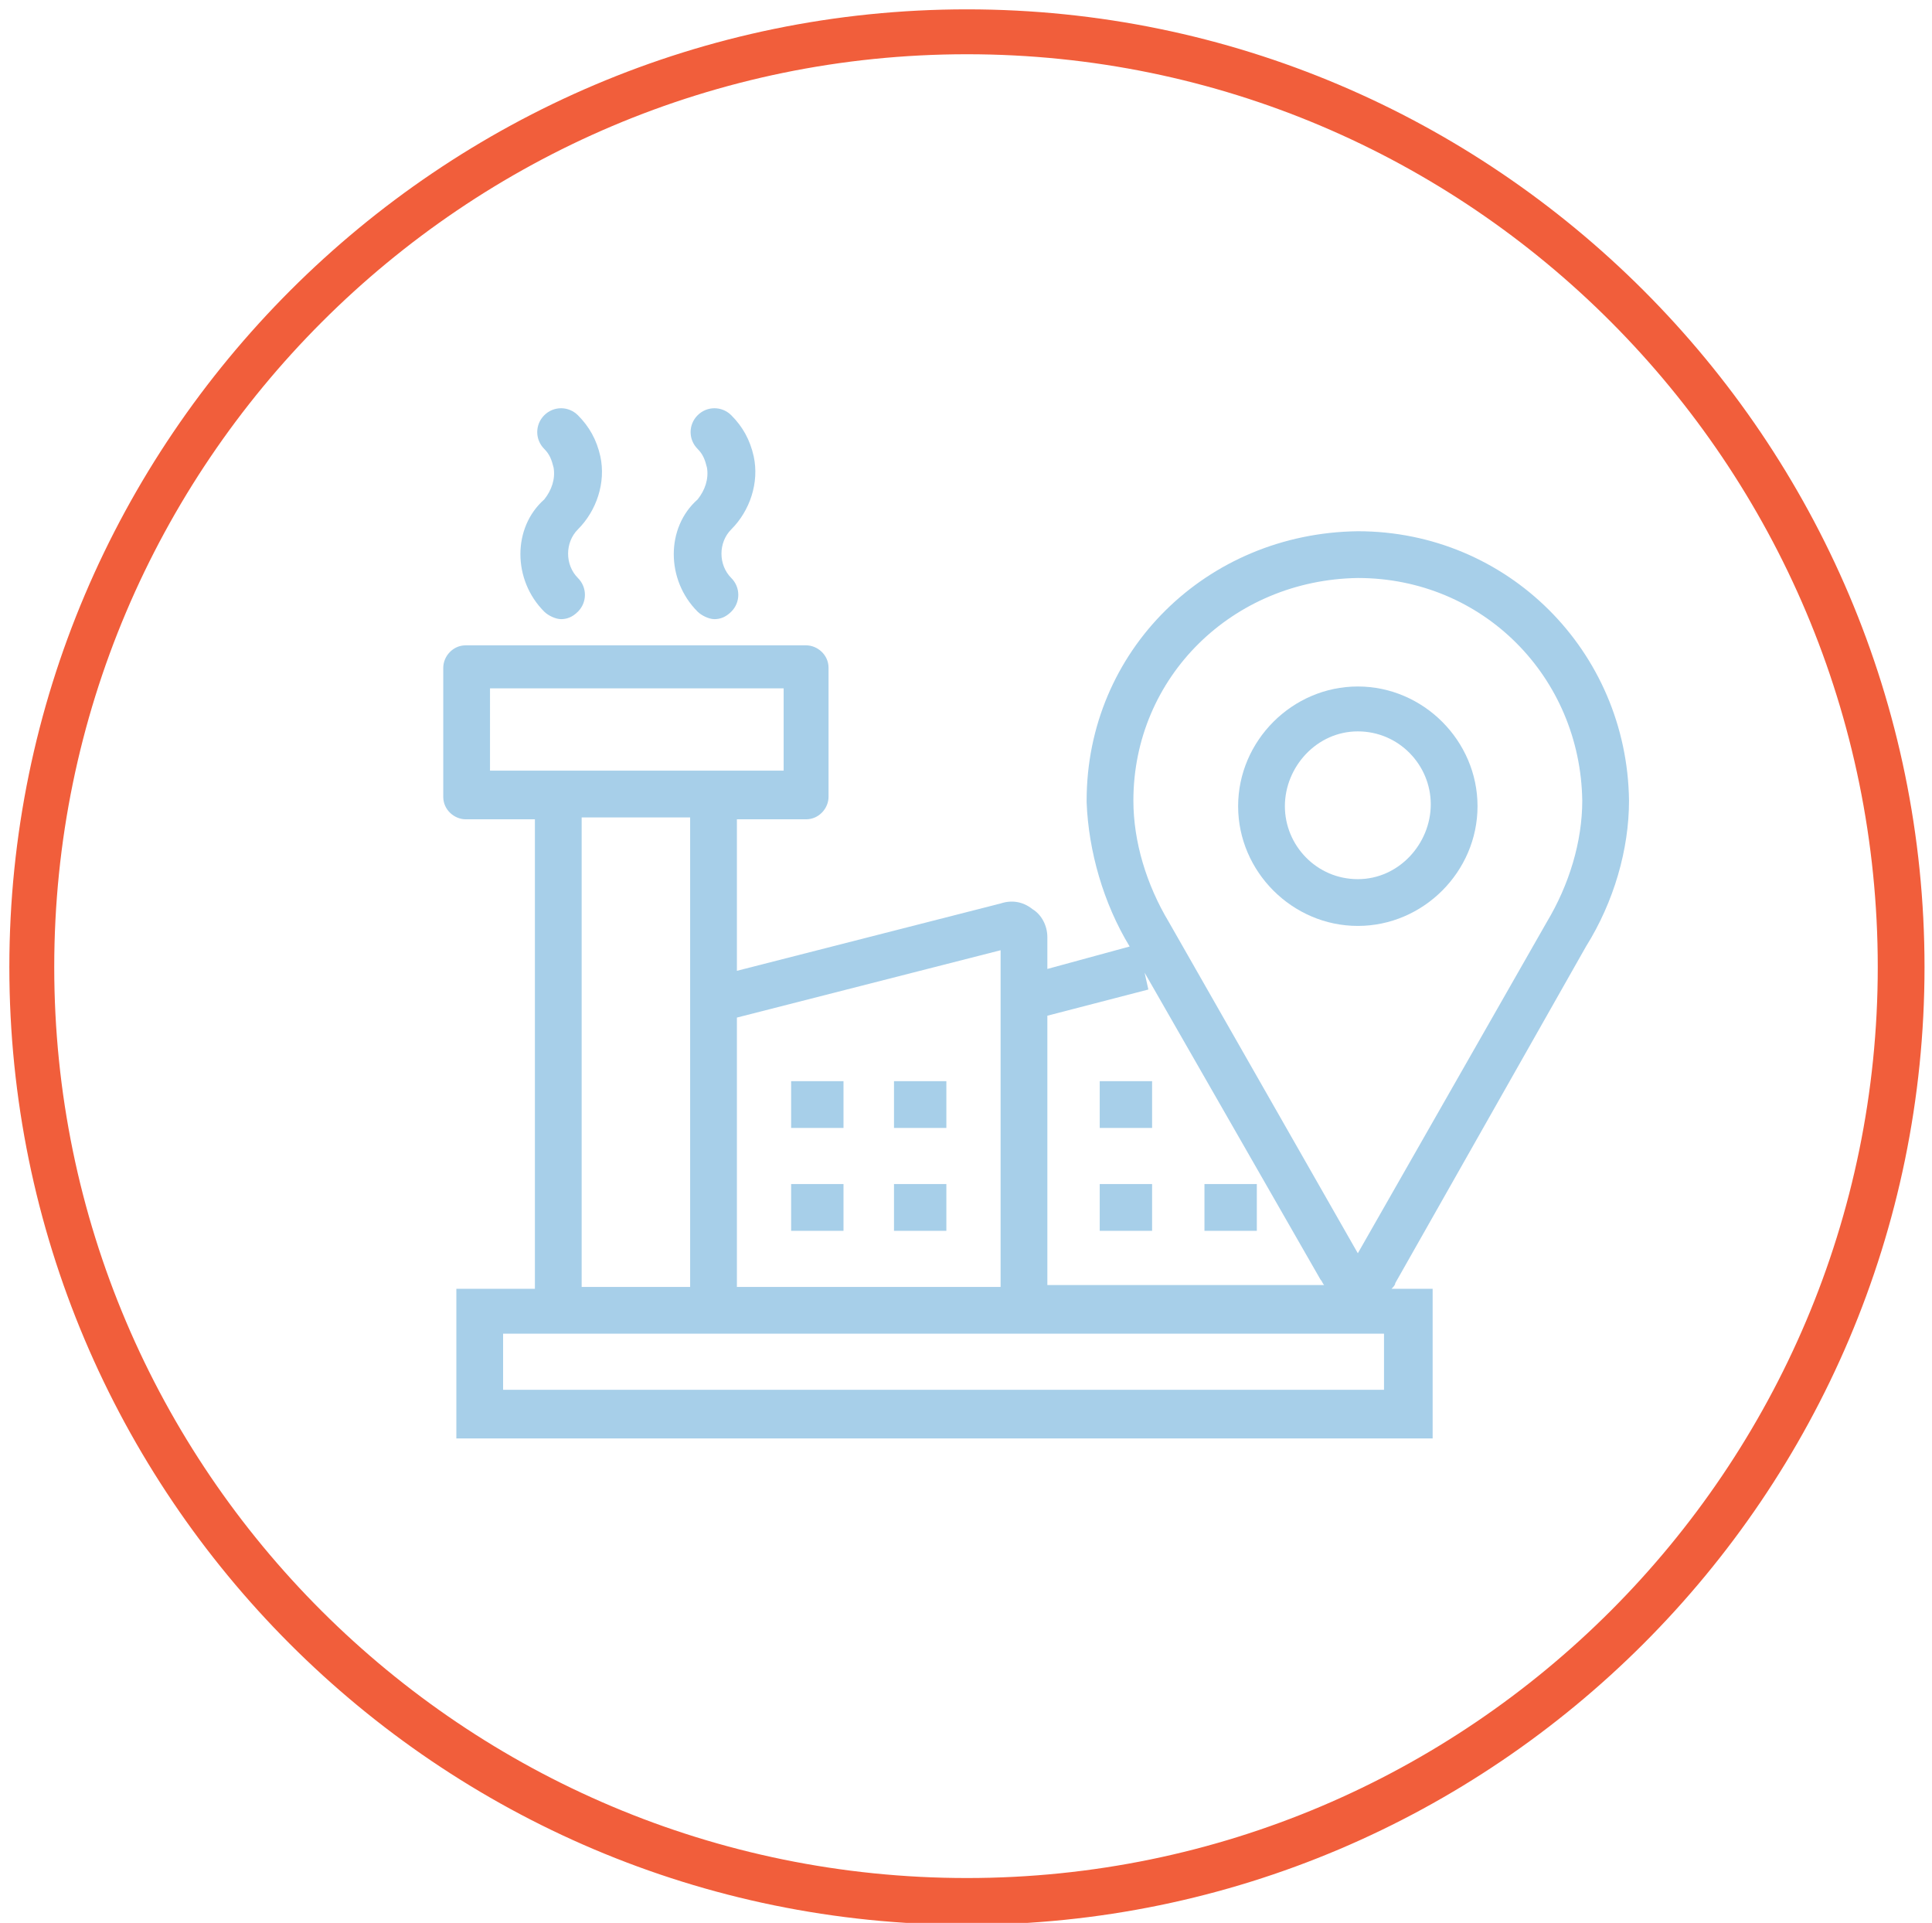 <?xml version="1.0" encoding="utf-8"?>
<!-- Generator: Adobe Illustrator 25.4.1, SVG Export Plug-In . SVG Version: 6.00 Build 0)  -->
<svg version="1.1" id="Layer_1" xmlns="http://www.w3.org/2000/svg" xmlns:xlink="http://www.w3.org/1999/xlink" x="0px" y="0px"
	 viewBox="0 0 103.3 102.8" style="enable-background:new 0 0 103.3 102.8;" xml:space="preserve">
<style type="text/css">
	.st0{fill:#36758D;}
	.st1{fill:#A7CFE9;}
	.st2{fill:#F15E3B;}
	.st3{fill:#1B2F42;}
	.st4{fill:#D1E0EA;}
	.st5{fill:#204957;}
	.st6{fill:#8DD6EC;}
</style>
<g>
	<g>
		<path class="st2" d="M51.7,102.9c-28.3,0-51.2-23-51.2-51.2s23-51.2,51.2-51.2s51.2,23,51.2,51.2S79.9,102.9,51.7,102.9z
			 M51.7,2.9C24.8,2.9,2.9,24.8,2.9,51.7c0,26.9,21.9,48.7,48.8,48.7c26.9,0,48.7-21.9,48.7-48.7C100.4,24.8,78.6,2.9,51.7,2.9z"/>
	</g>
</g>
<g>
	<rect x="42.3" y="63.3" class="st1" width="2.8" height="2.5"/>
	<rect x="47.8" y="63.3" class="st1" width="2.8" height="2.5"/>
	<rect x="42.3" y="57.8" class="st1" width="2.8" height="2.5"/>
	<rect x="47.8" y="57.8" class="st1" width="2.8" height="2.5"/>
	<rect x="58.8" y="57.8" class="st1" width="2.8" height="2.5"/>
	<rect x="64.4" y="63.3" class="st1" width="2.8" height="2.5"/>
	<rect x="58.8" y="63.3" class="st1" width="2.8" height="2.5"/>
	<path class="st1" d="M37.3,32.7c0.2,0.2,0.6,0.4,0.9,0.4s0.6-0.1,0.9-0.4c0.5-0.5,0.5-1.3,0-1.8c-0.7-0.7-0.7-1.9,0-2.6
		c1-1,1.5-2.5,1.2-3.9c-0.2-0.9-0.6-1.6-1.2-2.2c-0.5-0.5-1.3-0.5-1.8,0s-0.5,1.3,0,1.8c0.3,0.3,0.4,0.6,0.5,1
		c0.1,0.6-0.1,1.2-0.5,1.7C35.6,28.2,35.6,31,37.3,32.7z"/>
	<path class="st1" d="M29.1,32.7c0.2,0.2,0.6,0.4,0.9,0.4s0.6-0.1,0.9-0.4c0.5-0.5,0.5-1.3,0-1.8c-0.7-0.7-0.7-1.9,0-2.6
		c1-1,1.5-2.5,1.2-3.9c-0.2-0.9-0.6-1.6-1.2-2.2c-0.5-0.5-1.3-0.5-1.8,0s-0.5,1.3,0,1.8c0.3,0.3,0.4,0.6,0.5,1
		c0.1,0.6-0.1,1.2-0.5,1.7C27.4,28.2,27.4,31,29.1,32.7z"/>
	<path class="st1" d="M84.8,50.6c1.5-2.4,2.3-5.2,2.3-7.8c-0.1-8-6.5-14.4-14.5-14.4h0c-8.1,0.1-14.5,6.4-14.5,14.4l0,0.1
		c0.1,2.6,0.9,5.4,2.3,7.7L56,51.8v-1.7c0-0.6-0.3-1.2-0.8-1.5c-0.5-0.4-1.1-0.5-1.7-0.3l-14.1,3.6v-8.1h3.7c0.7,0,1.2-0.6,1.2-1.2
		v-6.9c0-0.7-0.6-1.2-1.2-1.2H24.9c-0.7,0-1.2,0.6-1.2,1.2v6.9c0,0.7,0.6,1.2,1.2,1.2h3.7v25.1h-4.2v8h52.2v-8h-2.2
		c0.1-0.1,0.2-0.2,0.2-0.3L84.8,50.6z M72.6,30.9c6.7,0,11.9,5.3,12,11.9c0,2.2-0.7,4.5-1.9,6.5l0.1,0.1l-0.1-0.1L72.6,67L62.5,49.3
		l-0.2,0.1l0.2-0.1c-1.2-2-1.9-4.3-1.9-6.5l0,0C60.6,36.2,65.9,31,72.6,30.9z M61.4,52.9l-0.2-0.9l9.4,16.4c0.1,0.1,0.1,0.2,0.2,0.3
		H56V54.3L61.4,52.9z M53.5,50.8v18H39.4V54.4L53.5,50.8z M26.2,36.8h15.7v4.4h-3.7h-8.3h-3.7V36.8z M31.1,43.7h5.8v25.1h-5.8V43.7z
		 M74.1,74.3H26.9v-3h2.9h8.3h15.3h17.8h2.8V74.3z"/>
	<path class="st1" d="M72.6,49.5c3.5,0,6.4-2.9,6.4-6.4c0-3.5-2.9-6.4-6.4-6.4c-3.5,0-6.4,2.9-6.4,6.4
		C66.2,46.6,69.1,49.5,72.6,49.5z M72.6,39.1c2.2,0,3.9,1.8,3.9,3.9S74.8,47,72.6,47s-3.9-1.8-3.9-3.9S70.4,39.1,72.6,39.1z"/>
</g>
</svg>
